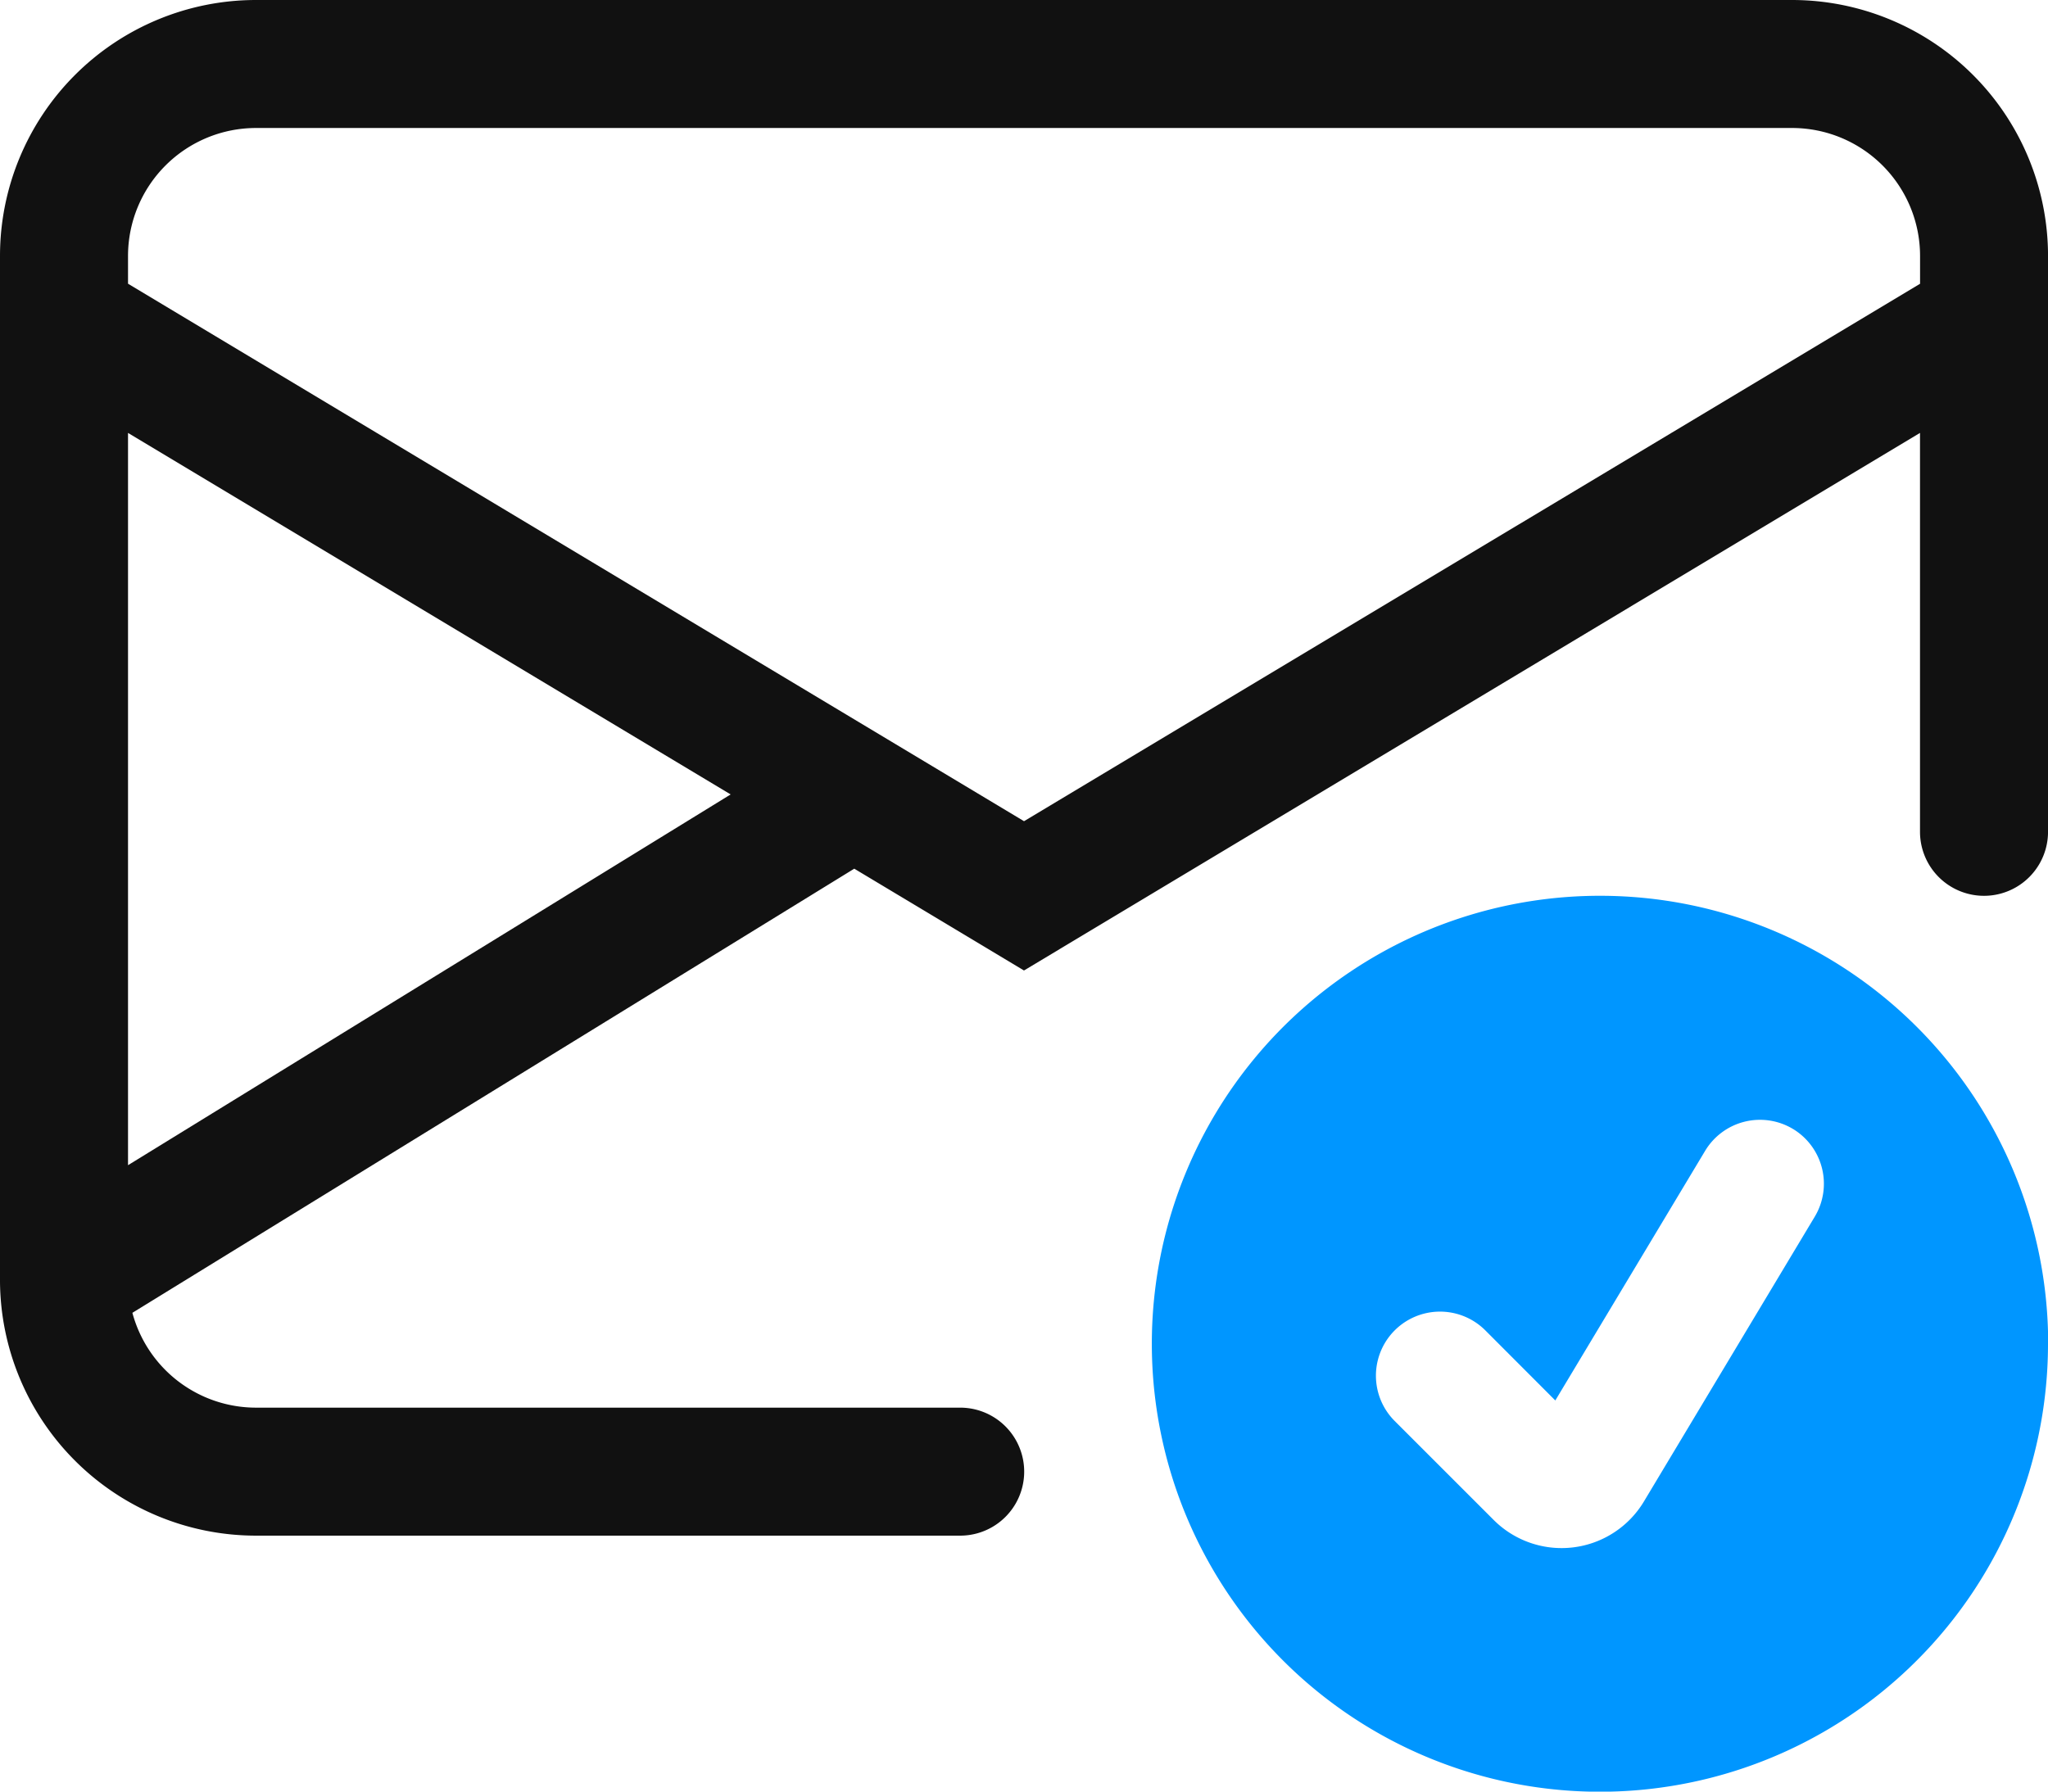<svg xmlns="http://www.w3.org/2000/svg" width="70.387" height="61.589" viewBox="0 0 70.387 61.589">
  <g id="full-support-guarantee" transform="translate(0 -2)">
    <path id="Path_1052" data-name="Path 1052" d="M8.8,2A8.8,8.8,0,0,0,0,10.8V46.036A8.8,8.8,0,0,0,8.8,54.79h24.2a2.2,2.2,0,1,0,0-4.4H8.8a4.4,4.4,0,0,1-4.25-3.26L29.36,31.862l5.833,3.5L65.988,16.882V30.595a2.2,2.2,0,0,0,4.4,0V10.8a8.8,8.8,0,0,0-8.8-8.8ZM25.111,29.31,4.4,42.055V16.882ZM4.4,11.753V10.8A4.4,4.4,0,0,1,8.8,6.4h52.79a4.4,4.4,0,0,1,4.4,4.4v.955L35.194,30.23Z" transform="translate(0)" fill="#111"/>
    <path id="Path_1053" data-name="Path 1053" d="M39.794,24.4A15.4,15.4,0,1,1,24.4,9a15.4,15.4,0,0,1,15.4,15.4Zm-8.768-7.386a2.2,2.2,0,0,0-3.018.757l-5.147,8.578L20.456,23.94a2.2,2.2,0,1,0-3.115,3.115l3.4,3.4a3.3,3.3,0,0,0,5.165-.633l5.873-9.793a2.2,2.2,0,0,0-.757-3.018Z" transform="translate(30.593 23.794)" fill="#0096ff"/>
  </g>
</svg>
